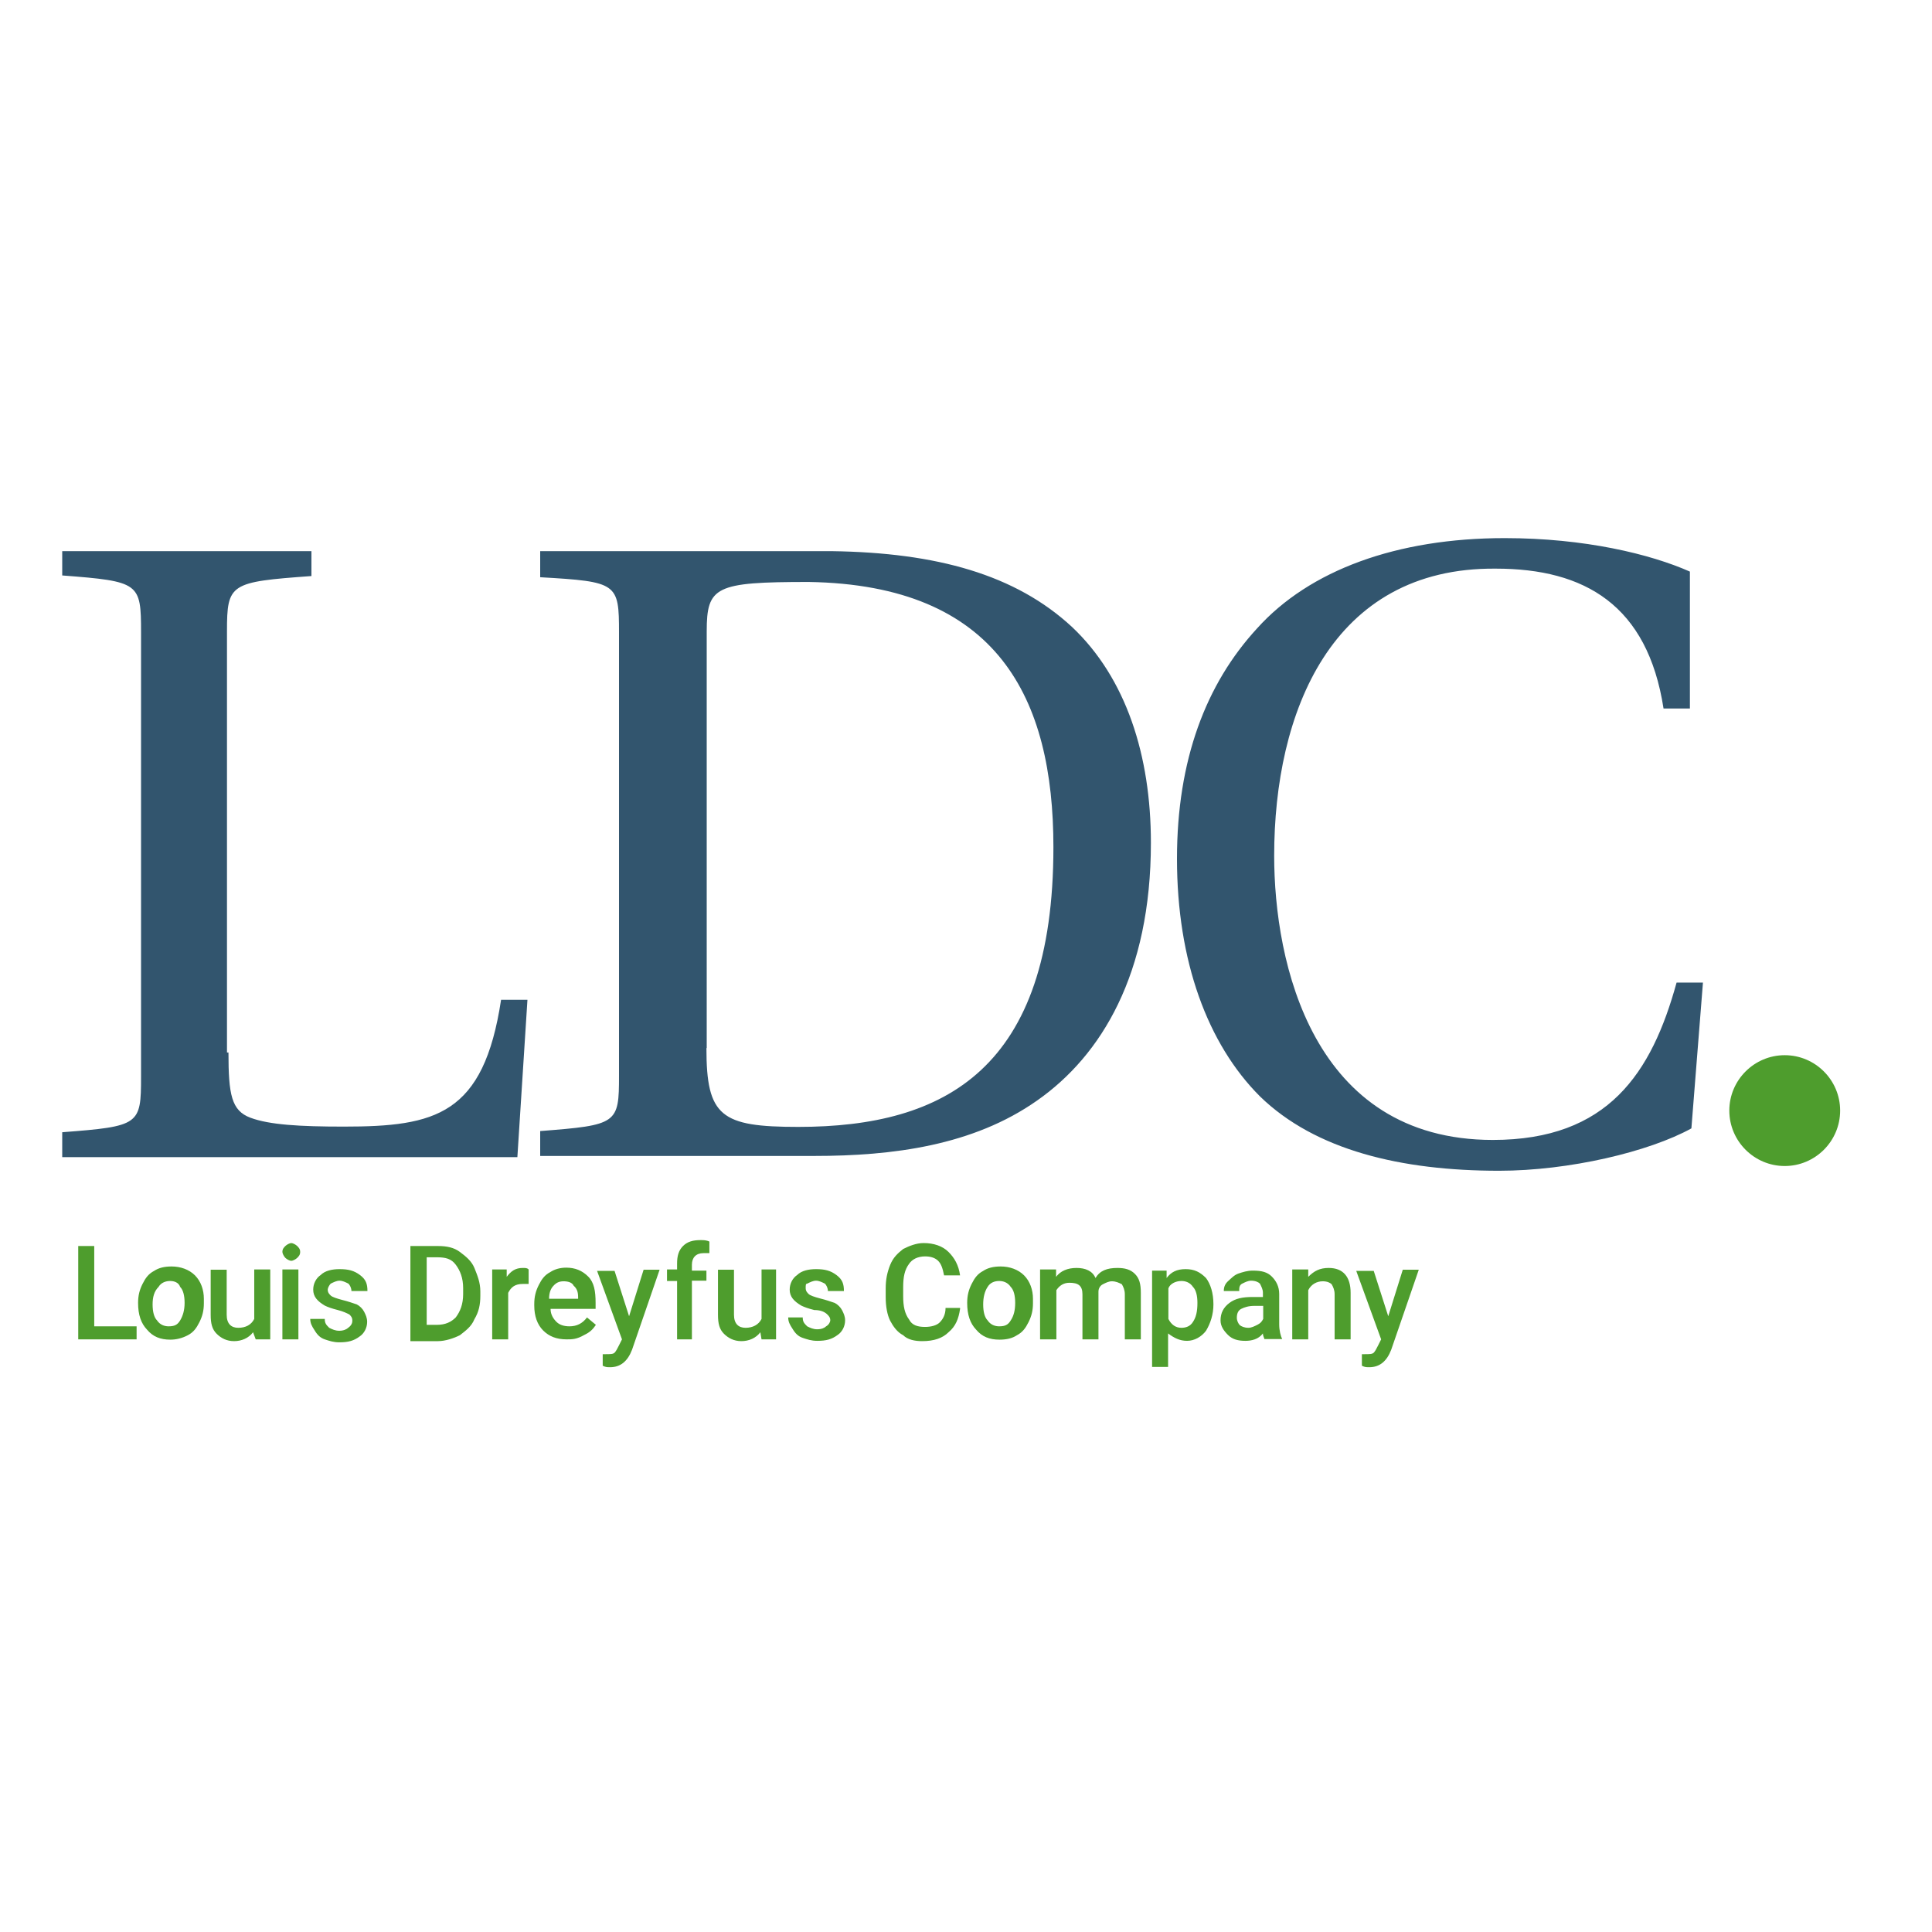 <?xml version="1.0" encoding="utf-8"?>
<!-- Generator: Adobe Illustrator 19.0.0, SVG Export Plug-In . SVG Version: 6.00 Build 0)  -->
<svg version="1.1" id="layer" xmlns="http://www.w3.org/2000/svg" xmlns:xlink="http://www.w3.org/1999/xlink" x="0px" y="0px"
	 viewBox="-153 -46 652 652" style="enable-background:new -153 -46 652 652;" xml:space="preserve">
<style type="text/css">
	.st0{fill:#32556E;}
	.st1{fill:#4E9D2D;}
</style>
<path id="Shape" class="st0" d="M-75.9,309.1c0,14.3,1,19.7,7.4,22.1s16.7,3,31.5,3c31,0,47.2-3.9,53.1-42.8h8.9l-3.4,53.1H-132
	v-8.4c26.1-2,26.6-2.5,26.6-18.7v-150c0-16.7-0.5-17.2-26.6-19.2V140h84.1v8.4c-27.5,2-28.5,2.5-28.5,18.7v142.1H-75.9z M85.4,307.7
	c0,23.1,4.9,26.6,31,26.6c49.7,0,86.1-19.7,86.1-94.4c0-50.2-18.7-88.5-82.6-89.5c-31.5,0-34.4,1.5-34.4,16.7V307.7z M127.7,140
	c35.4,0.5,62,7.9,81.1,25.6c18.2,17.2,26.6,43.3,26.6,72.8c0,44.3-16.7,71.8-38.4,87c-21.6,15.2-48.7,18.7-75.2,18.7H29.3v-8.4
	c26.1-2,26.6-2.5,26.6-18.7V167.5c0-16.7-0.5-17.2-26.6-18.7V140H127.7z M417.3,193.1h-8.9c-5.4-34.9-26.6-47.2-56.6-47.2
	c-55.6-0.5-74.8,48.7-74.8,96.9c0,35.9,12.8,95.9,73.8,95.9c38.9,0,53.6-22.6,62-53.1h8.9l-3.9,49.2c-14.3,7.9-41.3,14.3-64.9,14.3
	c-33,0-62-6.9-80.7-25.1c-17.7-17.7-28-45.7-28-80.2c0-33.4,9.8-59,27-77.7c17.7-19.7,47.2-30.5,83.6-30.5c27,0,49.2,5.4,62.5,11.3
	V193.1L417.3,193.1z"/>
<path class="st1" d="M449.3,347.5c10.3,0,18.7-8.4,18.7-18.7c0-10.3-8.4-18.7-18.7-18.7c-10.3,0-18.7,8.4-18.7,18.7
	C430.6,339.1,439,347.5,449.3,347.5 M-121.2,401.6h14.3v4.4h-19.7v-31.5h5.4V401.6z M-106.4,393.7c0-2.5,0.5-4.4,1.5-6.4
	s2-3.4,3.9-4.4c1.5-1,3.4-1.5,5.9-1.5c3,0,5.9,1,7.9,3c2,2,3,4.9,3,7.9v1.5c0,2.5-0.5,4.4-1.5,6.4c-1,2-2,3.4-3.9,4.4
	s-3.9,1.5-5.9,1.5c-3.4,0-5.9-1-7.9-3.4C-105.4,400.6-106.4,397.7-106.4,393.7L-106.4,393.7z M-101.5,394.2c0,2.5,0.5,4.4,1.5,5.4
	c1,1.5,2.5,2,3.9,2c2,0,3-0.5,3.9-2s1.5-3.4,1.5-5.9s-0.5-4.4-1.5-5.4c-0.5-1.5-2-2-3.4-2s-3,0.5-3.9,2
	C-101,389.8-101.5,391.8-101.5,394.2L-101.5,394.2z M-67.6,403.6c-1.5,2-3.9,3-6.4,3c-2.5,0-4.4-1-5.9-2.5c-1.5-1.5-2-3.4-2-6.4
	v-15.2h5.4v15.2c0,3,1.5,4.4,3.9,4.4c2.5,0,4.4-1,5.4-3v-16.7h5.4V406h-4.9L-67.6,403.6z M-57.7,376.5c0-1,0.5-1.5,1-2
	c0.5-0.5,1.5-1,2-1s1.5,0.5,2,1c0.5,0.5,1,1,1,2s-0.5,1.5-1,2c-0.5,0.5-1.5,1-2,1s-1.5-0.5-2-1C-57.2,378-57.7,377-57.7,376.5
	L-57.7,376.5z M-52.3,406h-5.4v-23.6h5.4V406z M-34.1,399.6c0-1-0.5-1.5-1-2c-1-0.5-2-1-3.9-1.5c-2-0.5-3.4-1-4.4-1.5
	c-2.5-1.5-3.9-3-3.9-5.4c0-2,1-3.9,2.5-4.9c1.5-1.5,3.9-2,6.4-2c3,0,4.9,0.5,6.9,2c2,1.5,2.5,3,2.5,5.4h-5.4c0-1-0.5-2-1-2.5
	c-1-0.5-2-1-3-1c-1,0-2,0.5-3,1c-0.5,0.5-1,1.5-1,2c0,1,0.5,1.5,1,2c0.5,0.5,2,1,3.9,1.5c2,0.5,3.4,1,4.9,1.5c1,0.5,2,1.5,2.5,2.5
	c0.5,1,1,2,1,3.4c0,2-1,3.9-2.5,4.9c-2,1.5-3.9,2-6.9,2c-2,0-3.4-0.5-4.9-1s-2.5-1.5-3.4-3c-1-1.5-1.5-2.5-1.5-3.9h4.9
	c0,1.5,0.5,2,1.5,3c1,0.5,2,1,3.4,1s2.5-0.5,3-1C-34.1,401.1-34.1,400.1-34.1,399.6z M-14.5,406v-31.5h9.3c3,0,5.4,0.5,7.4,2
	c2,1.5,3.9,3,4.9,5.4c1,2.5,2,4.9,2,7.9v1.5c0,3-0.5,5.4-2,7.9c-1,2.5-3,3.9-4.9,5.4c-2,1-4.9,2-7.4,2h-9.3V406z M-9,378.5v22.6h3.4
	c3,0,4.9-1,6.4-2.5c1.5-2,2.5-4.4,2.5-7.9v-2c0-3.4-1-5.9-2.5-7.9c-1.5-2-3.4-2.5-6.4-2.5H-9z M25.4,387.3h-2c-2.5,0-3.9,1-4.9,3
	V406h-5.4v-23.6H18v2.5c1.5-2,3-3,5.4-3c1,0,1.5,0,2,0.5V387.3z M38.2,406c-3.4,0-5.9-1-7.9-3c-2-2-3-4.9-3-8.4v-0.5
	c0-2.5,0.5-4.4,1.5-6.4c1-2,2-3.4,3.9-4.4c1.5-1,3.4-1.5,5.4-1.5c3,0,5.4,1,7.4,3c2,2,2.5,4.9,2.5,8.9v2H32.8c0,2,1,3.4,2,4.4
	c1,1,2.5,1.5,4.4,1.5c2.5,0,4.4-1,5.9-3l3,2.5c-1,1.5-2,2.5-3.9,3.4C41.6,406,40.1,406,38.2,406L38.2,406z M37.2,386.4
	c-1.5,0-2.5,0.5-3.4,1.5c-1,1-1.5,2.5-1.5,4.4h9.8v-0.5c0-2-0.5-3-1.5-3.9C40.1,386.8,38.7,386.4,37.2,386.4z M59.3,398.2l4.9-15.7
	h5.4l-9.3,27c-1.5,3.9-3.9,5.9-7.4,5.9c-1,0-1.5,0-2.5-0.5v-3.9h1c1.5,0,2.5,0,3-0.5c0.5-0.5,1-1.5,1.5-2.5l1-2l-8.4-23.1h5.9
	L59.3,398.2L59.3,398.2z M75.5,406v-19.7h-3.4v-3.9h3.4v-2c0-2.5,0.5-4.4,2-5.9c1.5-1.5,3.4-2,5.9-2c1,0,2,0,3,0.5v3.9h-2
	c-2.5,0-3.9,1.5-3.9,3.9v2h4.9v3.4h-4.9V406H75.5z M103.6,403.6c-1.5,2-3.9,3-6.4,3s-4.4-1-5.9-2.5c-1.5-1.5-2-3.4-2-6.4v-15.2h5.4
	v15.2c0,3,1.5,4.4,3.9,4.4s4.4-1,5.4-3v-16.7h4.9V406h-4.9L103.6,403.6z M127.2,399.6c0-1-0.5-1.5-1-2c-1-1-2.5-1.5-4.4-1.5
	c-2-0.5-3.4-1-4.4-1.5c-2.5-1.5-3.9-3-3.9-5.4c0-2,1-3.9,2.5-4.9c1.5-1.5,3.9-2,6.4-2c3,0,4.9,0.5,6.9,2c2,1.5,2.5,3,2.5,5.4h-5.4
	c0-1-0.5-2-1-2.5c-1-0.5-2-1-3-1s-2,0.5-3,1c-0.5,0-0.5,0.5-0.5,1.5c0,1,0.5,1.5,1,2c0.5,0.5,2,1,3.9,1.5c2,0.5,3.4,1,4.9,1.5
	c1,0.5,2,1.5,2.5,2.5c0.5,1,1,2,1,3.4c0,2-1,3.9-2.5,4.9c-2,1.5-3.9,2-6.9,2c-2,0-3.4-0.5-4.9-1c-1.5-0.5-2.5-1.5-3.4-3
	c-1-1.5-1.5-2.5-1.5-3.9h4.9c0,1.5,0.5,2,1.5,3c1,0.5,2,1,3.4,1c1.5,0,2.5-0.5,3-1C126.7,401.1,127.2,400.1,127.2,399.6L127.2,399.6
	z M171,395.7c-0.5,3.4-1.5,5.9-3.9,7.9c-2,2-4.9,3-8.9,3c-2.5,0-4.9-0.5-6.4-2c-2-1-3.4-3-4.4-4.9c-1-2-1.5-4.9-1.5-7.9v-3
	c0-3,0.5-5.4,1.5-7.9s2.5-3.9,4.4-5.4c2-1,4.4-2,6.9-2c3.4,0,6.4,1,8.4,3c2,2,3.4,4.4,3.9,7.9h-5.4c-0.5-2.5-1-3.9-2-4.9
	c-1-1-2.5-1.5-4.4-1.5c-2.5,0-4.4,1-5.4,2.5c-1.5,2-2,4.4-2,7.9v3c0,3.4,0.5,5.9,2,7.9c1,2,3,2.5,5.4,2.5c2,0,3.9-0.5,4.9-1.5
	s2-2.5,2-4.9h4.9V395.7z M173.4,393.7c0-2.5,0.5-4.4,1.5-6.4c1-2,2-3.4,3.9-4.4c1.5-1,3.4-1.5,5.9-1.5c3,0,5.9,1,7.9,3
	c2,2,3,4.9,3,7.9v1.5c0,2.5-0.5,4.4-1.5,6.4c-1,2-2,3.4-3.9,4.4c-1.5,1-3.4,1.5-5.9,1.5c-3.4,0-5.9-1-7.9-3.4
	C174.4,400.6,173.4,397.7,173.4,393.7L173.4,393.7z M178.8,394.2c0,2.5,0.5,4.4,1.5,5.4c1,1.5,2.5,2,3.9,2c2,0,3-0.5,3.9-2
	c1-1.5,1.5-3.4,1.5-5.9s-0.5-4.4-1.5-5.4c-1-1.5-2.5-2-3.9-2c-1.5,0-3,0.5-3.9,2C179.3,389.8,178.8,391.8,178.8,394.2z M203.4,382.4
	v2.5c1.5-2,3.9-3,6.9-3s5.4,1,6.4,3.4c1.5-2.5,3.9-3.4,7.4-3.4c2.5,0,4.4,0.5,5.9,2c1.5,1.5,2,3.4,2,6.4V406h-5.4v-15.2
	c0-1.5-0.5-2.5-1-3.4c-1-0.5-2-1-3.4-1c-1,0-2,0.5-3,1c-1,0.5-1.5,1.5-1.5,2.5V406h-5.4v-15.2c0-3-1.5-3.9-4.4-3.9
	c-2,0-3.4,1-4.4,2.5V406H198v-23.6H203.4L203.4,382.4z M256.5,394.2c0,3.4-1,6.4-2.5,8.9c-1.5,2-3.9,3.4-6.4,3.4s-4.4-1-6.4-2.5
	v11.3h-5.4v-32.5h4.9v2.5c1.5-2,3.4-3,6.4-3c3,0,4.9,1,6.9,3C255.5,387.3,256.5,390.3,256.5,394.2L256.5,394.2z M251.1,393.7
	c0-2.5-0.5-4.4-1.5-5.4c-1-1.5-2.5-2-3.9-2c-2,0-3.9,1-4.4,2.5v10.3c1,2,2.5,3,4.4,3c1.5,0,3-0.5,3.9-2
	C250.6,398.6,251.1,396.7,251.1,393.7L251.1,393.7z M273.7,406c0-0.5-0.5-1-0.5-2c-1.5,2-3.9,2.5-5.9,2.5c-2.5,0-4.4-0.5-5.9-2
	s-2.5-3-2.5-4.9c0-2.5,1-4.4,3-5.9c2-1.5,4.4-2,7.9-2h3.4v-1.5c0-1-0.5-2-1-3c-0.5-0.5-1.5-1-3-1c-1,0-2,0.5-3,1c-1,0.5-1,1.5-1,2.5
	H260c0-1.5,0.5-2.5,1.5-3.4s2-2,3.4-2.5c1.5-0.5,3-1,4.9-1c3,0,4.9,0.5,6.4,2s2.5,3.4,2.5,5.9v10.3c0,2,0.5,3.9,1,4.9H273.7z
	 M268.3,402.1c1,0,2-0.5,3-1s1.5-1,2-2v-4.4h-3c-2,0-3.4,0.5-4.4,1c-1,0.5-1.5,1.5-1.5,3c0,1,0.5,2,1,2.5
	C265.9,401.6,266.9,402.1,268.3,402.1L268.3,402.1z M288.5,382.4v2.5c2-2,3.9-3,6.9-3c4.9,0,7.4,3,7.4,8.4V406h-5.4v-15.2
	c0-1.5-0.5-2.5-1-3.4c-0.5-0.5-1.5-1-3-1c-2,0-3.9,1-4.9,3V406h-5.4v-23.6H288.5L288.5,382.4z M315.5,398.2l4.9-15.7h5.4l-9.3,27
	c-1.5,3.9-3.9,5.9-7.4,5.9c-1,0-1.5,0-2.5-0.5v-3.9h1c1.5,0,2.5,0,3-0.5c0.5-0.5,1-1.5,1.5-2.5l1-2l-8.4-23.1h5.9L315.5,398.2z"/>
</svg>
